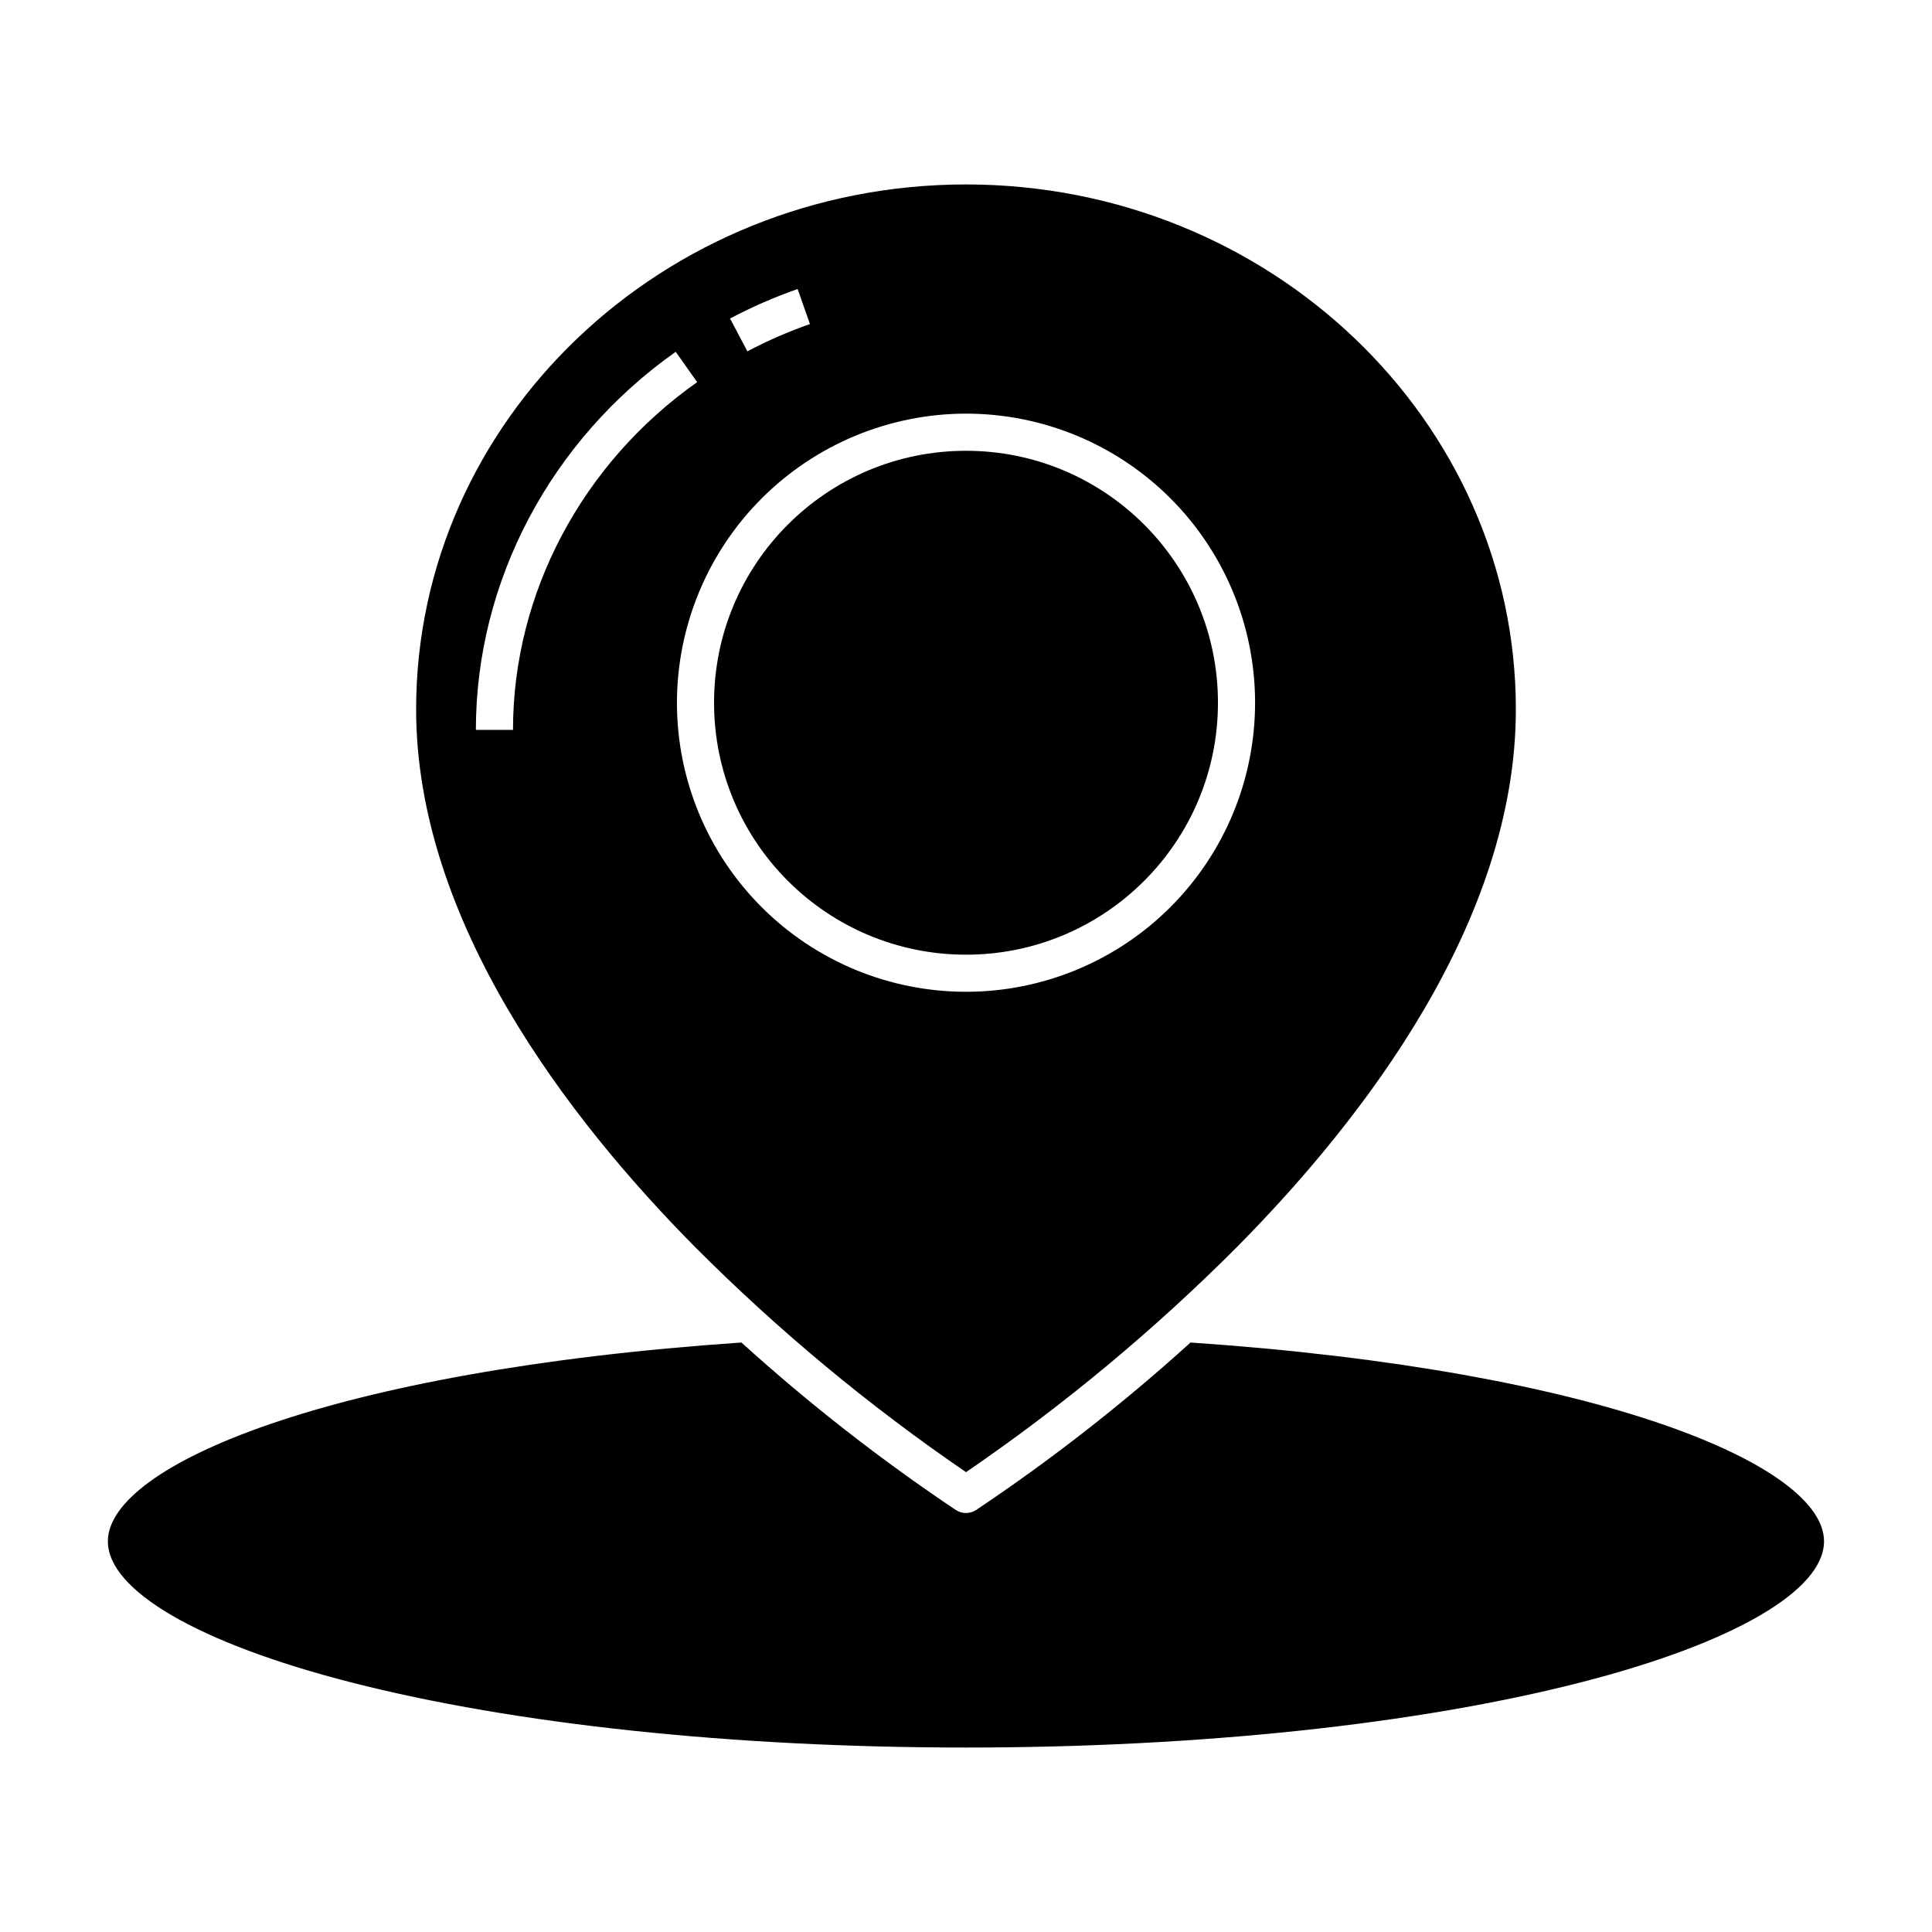 <?xml version="1.0" encoding="UTF-8"?>
<!-- Uploaded to: ICON Repo, www.svgrepo.com, Generator: ICON Repo Mixer Tools -->
<svg fill="#000000" width="800px" height="800px" version="1.1" viewBox="144 144 512 512" xmlns="http://www.w3.org/2000/svg">
 <g>
  <path d="m400 534.14c25.801-17.648 49.891-37.676 71.957-59.82 33.652-34.023 73.762-86.34 73.762-142.35 0-76.695-65.371-139.09-145.72-139.09-80.352 0-145.72 62.395-145.72 139.09 0 56.062 40.188 108.43 73.898 142.48 22.027 22.09 46.074 42.074 71.824 59.684zm-44.617-313.55 3.258 9.285c-5.695 2-11.238 4.418-16.578 7.234l-4.594-8.703h0.004c5.769-3.043 11.754-5.656 17.91-7.816zm-75.434 116.84h-9.84c0-39.344 19.801-76.805 52.969-100.2l5.672 8.043c-30.555 21.555-48.801 56.012-48.801 92.16zm120.05-83.812h0.004c20.316 0 39.801 8.07 54.168 22.438 14.367 14.367 22.438 33.852 22.438 54.168 0 20.316-8.07 39.801-22.438 54.168-14.363 14.367-33.848 22.438-54.168 22.441-20.316 0-39.801-8.07-54.168-22.438-14.367-14.363-22.438-33.848-22.441-54.164 0.023-20.312 8.102-39.785 22.461-54.148 14.363-14.363 33.836-22.441 54.148-22.465z"/>
  <path d="m459.5 499.78c-17.84 16.172-36.844 31.016-56.855 44.41-1.617 1.031-3.684 1.031-5.301 0-20.012-13.395-39.012-28.238-56.855-44.41-109.07 7.426-167.9 32.598-167.9 52.676 0 13.062 24.055 27.031 64.348 37.363 43.492 11.156 101.4 17.297 163.05 17.297 61.652 0 119.55-6.141 163.05-17.297 40.293-10.332 64.348-24.305 64.348-37.363 0.012-20.07-58.824-45.25-167.89-52.676z"/>
  <path d="m466.77 330.23c0 36.875-29.895 66.77-66.766 66.77-36.875 0-66.77-29.895-66.77-66.77 0-36.871 29.895-66.766 66.77-66.766 36.871 0 66.766 29.895 66.766 66.766"/>
 </g>
</svg>